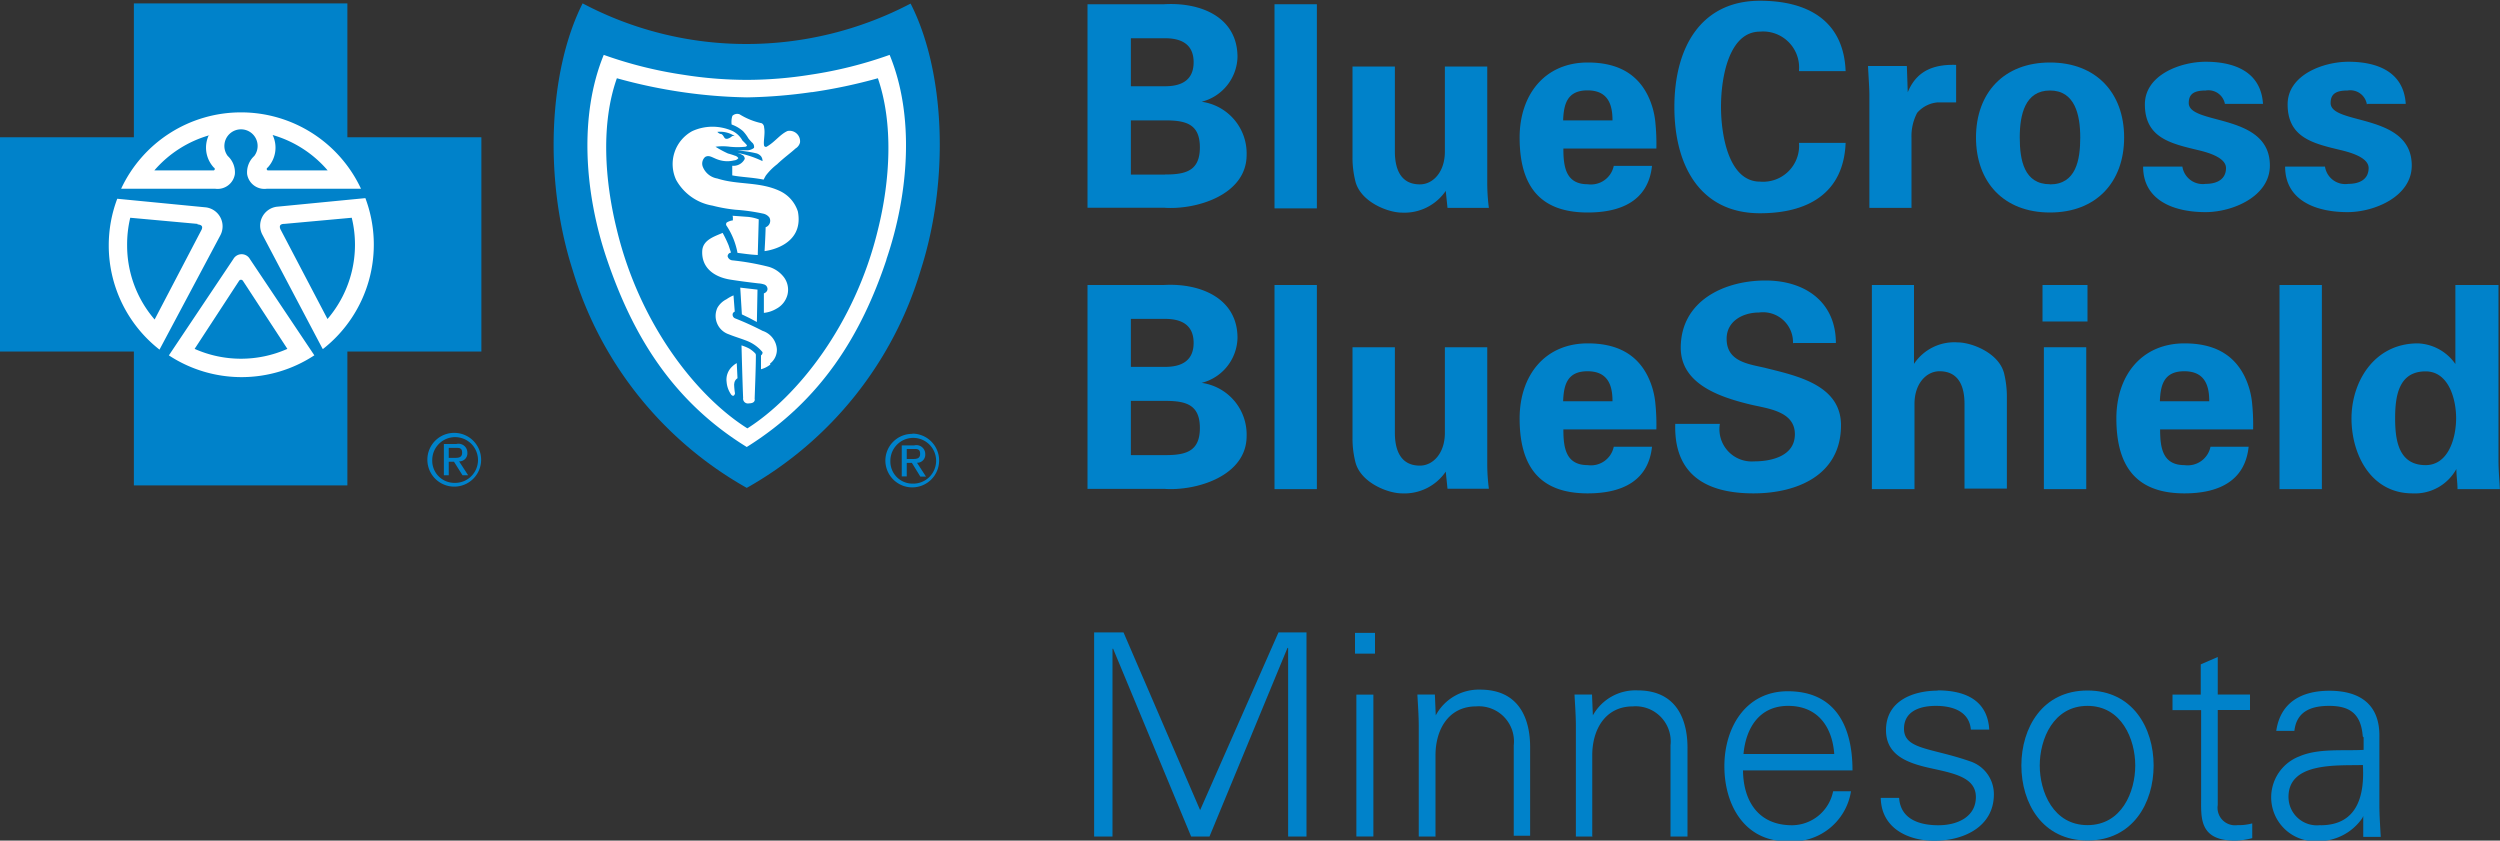 <svg id="Layer_1" data-name="Layer 1" xmlns="http://www.w3.org/2000/svg" viewBox="0 0 200 67.25"><rect x="0" y="0" width="200" height="67.25" fill="#333333" stroke="none"/><defs><style>.cls-1{fill:#0082ca;}.cls-2{fill:#fff;}</style></defs><title>Untitled-11</title><path class="cls-1" d="M93.21,30.33c1.65,0,2.78-.29,2.78-2.17S94.86,26,93.21,26H90.47v4.34h2.74Zm0-7.06c1.47,0,2.28-.61,2.28-1.92s-0.81-1.92-2.28-1.92H90.47v3.84h2.74ZM87,33V16.71H93.1c2.92-.18,5.9,1,5.9,4.23a3.8,3.8,0,0,1-2.87,3.57v0a4.17,4.17,0,0,1,3.6,4.25c0,3.23-4.07,4.41-6.58,4.23H87Z" transform="translate(0 -16.37)"/><rect class="cls-1" x="101.96" y="0.34" width="3.39" height="16.33"/><path class="cls-1" d="M115.66,31.64a4,4,0,0,1-3.5,1.74c-1.13,0-3.32-.86-3.73-2.51a7.76,7.76,0,0,1-.23-1.81V21.69h3.39v6.81c0,1.22.36,2.62,2,2.62,1.06,0,2-1,2-2.62V21.69h3.39V31q0,1,.13,2H115.8Z" transform="translate(0 -16.37)"/><path class="cls-1" d="M129,26c0-1.24-.34-2.4-2-2.4s-1.9,1.15-1.95,2.4H129Zm-3.93,2.26c0,1.47.2,2.85,1.95,2.85a1.86,1.86,0,0,0,2.08-1.47h3.06c-0.3,2.8-2.49,3.73-5.14,3.73-3.89,0-5.45-2.19-5.45-6,0-3.41,2-6,5.45-6,2.13,0,3.89.72,4.84,2.71a6.23,6.23,0,0,1,.56,2,17.15,17.15,0,0,1,.09,2.17h-7.44Z" transform="translate(0 -16.37)"/><path class="cls-1" d="M143.92,22a2.88,2.88,0,0,0-3.12-3.1c-2.49,0-3.12,3.68-3.12,6s0.63,6,3.12,6a2.88,2.88,0,0,0,3.12-3.1h3.73c-0.16,4.09-3.1,5.63-6.85,5.63-4.73,0-6.85-3.73-6.85-8.5s2.13-8.5,6.85-8.5c3.75,0,6.69,1.54,6.85,5.63h-3.73Z" transform="translate(0 -16.37)"/><path class="cls-1" d="M152.55,21.69l0.07,2.06h0c0.73-1.79,2.17-2.24,3.87-2.19v3h-1.47a2.44,2.44,0,0,0-1.65.84,4,4,0,0,0-.45,2V33h-3.37l0-9.09c0-.48-0.07-1.42-0.11-2.26h3.1Z" transform="translate(0 -16.37)"/><path class="cls-1" d="M164,31.12c2.08,0,2.42-1.95,2.42-3.75S166,23.61,164,23.61s-2.42,1.94-2.42,3.75,0.34,3.75,2.42,3.75m0,2.26c-3.71,0-5.92-2.44-5.92-6s2.22-6,5.92-6,5.93,2.44,5.93,6-2.22,6-5.93,6" transform="translate(0 -16.37)"/><path class="cls-1" d="M178,24.72a1.34,1.34,0,0,0-1.54-1.11c-0.93,0-1.36.27-1.36,1,0,1.79,6.49.77,6.49,5,0,2.49-3,3.73-5.14,3.73-2.65,0-5-1-5-3.64h3.14a1.65,1.65,0,0,0,1.86,1.38c0.93,0,1.63-.38,1.63-1.27s-1.63-1.29-2.31-1.45c-2.17-.52-4.18-1-4.18-3.64,0-2.37,2.87-3.41,4.86-3.41,2.4,0,4.43.86,4.59,3.37H178Z" transform="translate(0 -16.37)"/><path class="cls-1" d="M189.35,24.72a1.34,1.34,0,0,0-1.54-1.11c-0.93,0-1.36.27-1.36,1,0,1.79,6.49.77,6.49,5,0,2.49-3,3.73-5.13,3.73-2.65,0-5-1-5-3.64H186a1.64,1.64,0,0,0,1.86,1.38c0.93,0,1.63-.38,1.63-1.27s-1.63-1.29-2.3-1.45c-2.17-.52-4.18-1-4.18-3.64,0-2.37,2.87-3.41,4.86-3.41,2.4,0,4.43.86,4.59,3.37h-3.05Z" transform="translate(0 -16.37)"/><path class="cls-1" d="M93.21,52.78c1.65,0,2.78-.29,2.78-2.17s-1.13-2.17-2.78-2.17H90.47v4.34h2.74Zm0-7.06c1.47,0,2.28-.61,2.28-1.92s-0.81-1.92-2.28-1.92H90.47v3.84h2.74ZM87,55.5V39.17H93.1C96,39,99,40.21,99,43.4A3.8,3.8,0,0,1,96.13,47v0a4.17,4.17,0,0,1,3.6,4.25c0,3.23-4.07,4.41-6.58,4.23H87Z" transform="translate(0 -16.37)"/><rect class="cls-1" x="101.96" y="22.8" width="3.39" height="16.33"/><path class="cls-1" d="M115.66,54.1a4,4,0,0,1-3.5,1.74c-1.13,0-3.32-.86-3.73-2.51a7.75,7.75,0,0,1-.23-1.81V44.15h3.39V51c0,1.22.36,2.62,2,2.62,1.06,0,2-1,2-2.62V44.15h3.39v9.32q0,1,.13,2H115.8Z" transform="translate(0 -16.37)"/><path class="cls-1" d="M129,48.47c0-1.24-.34-2.4-2-2.4s-1.9,1.15-1.95,2.4H129Zm-3.93,2.26c0,1.47.2,2.85,1.95,2.85a1.86,1.86,0,0,0,2.08-1.47h3.06c-0.3,2.8-2.49,3.73-5.14,3.73-3.89,0-5.45-2.19-5.45-6,0-3.41,2-6,5.45-6,2.13,0,3.89.72,4.84,2.71a6.23,6.23,0,0,1,.56,2,17.15,17.15,0,0,1,.09,2.17h-7.44Z" transform="translate(0 -16.37)"/><path class="cls-1" d="M143.44,43.83a2.4,2.4,0,0,0-2.71-2.46c-1.29,0-2.6.68-2.6,2.1,0,1.76,1.58,2,3,2.31,2.49,0.63,6.15,1.33,6.15,4.61,0,4-3.53,5.45-7,5.45-3.73,0-6.38-1.45-6.26-5.56h3.57a2.58,2.58,0,0,0,2.74,3c1.4,0,3.26-.43,3.26-2.17,0-1.92-2.33-2.06-3.73-2.42-2.28-.57-5.4-1.6-5.4-4.5,0-3.73,3.44-5.38,6.78-5.38,3.17,0,5.63,1.72,5.63,5h-3.37Z" transform="translate(0 -16.37)"/><path class="cls-1" d="M149.75,55.5V39.17h3.37v6.31l0,0a3.87,3.87,0,0,1,3.48-1.72c1.13,0,3.32.84,3.73,2.49a7.88,7.88,0,0,1,.22,1.81v7.4h-3.39V48.67c0-1.22-.36-2.6-2-2.6-1.06,0-2,1-2,2.6V55.5h-3.39Z" transform="translate(0 -16.37)"/><path class="cls-1" d="M166.9,55.5h-3.39V44.15h3.39V55.5ZM167,42.09H163.4V39.17H167v2.92Z" transform="translate(0 -16.37)"/><path class="cls-1" d="M176.74,48.47c0-1.24-.34-2.4-2-2.4s-1.9,1.15-1.95,2.4h3.93Zm-3.93,2.26c0,1.47.2,2.85,1.95,2.85a1.86,1.86,0,0,0,2.08-1.47h3.05c-0.29,2.8-2.49,3.73-5.13,3.73-3.89,0-5.45-2.19-5.45-6,0-3.41,2-6,5.45-6,2.13,0,3.89.72,4.84,2.71a6.23,6.23,0,0,1,.56,2,17.15,17.15,0,0,1,.09,2.17H172.8Z" transform="translate(0 -16.37)"/><rect class="cls-1" x="182.36" y="22.8" width="3.39" height="16.33"/><path class="cls-1" d="M194.05,53.58c1.83,0,2.44-2.19,2.44-3.75s-0.61-3.75-2.44-3.75c-2.17,0-2.44,2-2.44,3.75s0.27,3.75,2.44,3.75m2.44-14.41h3.39V53.24c0,0.75.07,1.51,0.11,2.26h-3.39c0-.54-0.09-1.06-0.09-1.61h0A3.78,3.78,0,0,1,193,55.84c-3.32,0-4.88-3.1-4.88-6s1.79-6,5.31-6a3.84,3.84,0,0,1,3,1.65h0V39.17Z" transform="translate(0 -16.37)"/><polygon class="cls-1" points="87.53 66.92 87.53 50.59 89.88 50.59 96.01 64.81 102.28 50.59 104.52 50.59 104.52 66.92 103.05 66.92 103.05 51.83 103 51.83 96.76 66.92 95.29 66.92 89.05 51.9 89 51.9 89 66.92 87.53 66.92"/><path class="cls-1" d="M109.87,83.29h-1.36V71.94h1.36V83.29ZM110,68.66H108.4V67H110v1.7Z" transform="translate(0 -16.37)"/><path class="cls-1" d="M114.86,83.29h-1.36V74.49c0-.88-0.07-1.79-0.11-2.56h1.4l0.07,1.67,0,0a3.9,3.9,0,0,1,3.55-2.06c3.71,0,4,3.28,4,4.59v7.1H121.1V76a2.81,2.81,0,0,0-3-3.12c-2.24,0-3.26,1.88-3.26,3.91v6.53Z" transform="translate(0 -16.37)"/><path class="cls-1" d="M127.43,83.29h-1.36V74.49c0-.88-0.07-1.79-0.11-2.56h1.4l0.07,1.67,0,0A3.9,3.9,0,0,1,131,71.6c3.71,0,4,3.28,4,4.59v7.1h-1.36V76a2.81,2.81,0,0,0-3-3.12c-2.24,0-3.26,1.88-3.26,3.91v6.53Z" transform="translate(0 -16.37)"/><path class="cls-1" d="M146.74,76.69c-0.16-2.19-1.33-3.85-3.69-3.85s-3.39,1.85-3.57,3.85h7.26Zm-7.3,1.24c0,2.42,1.15,4.46,3.93,4.46a3.38,3.38,0,0,0,3.28-2.72h1.43a4.76,4.76,0,0,1-5.13,4c-3.39,0-5-2.91-5-6s1.7-6,5.07-6c3.8,0,5.18,2.78,5.18,6.33h-8.77Z" transform="translate(0 -16.37)"/><path class="cls-1" d="M155,71.6c2.15,0,4,.74,4.14,3.14h-1.47c-0.13-1.43-1.4-1.9-2.8-1.9s-2.55.5-2.55,1.83c0,1.67,2.19,1.52,5.27,2.6a2.76,2.76,0,0,1,1.92,2.65c0,2.56-2.37,3.71-4.77,3.71-2,0-4.23-.93-4.28-3.43h1.47c0.11,1.69,1.6,2.19,3.14,2.19s3-.68,3-2.26-1.79-1.9-3.6-2.3-3.59-1-3.59-3.05c0-2.35,2.17-3.16,4.16-3.16" transform="translate(0 -16.37)"/><path class="cls-1" d="M167,72.84c-2.74,0-3.82,2.67-3.82,4.77s1.08,4.77,3.82,4.77,3.82-2.67,3.82-4.77-1.09-4.77-3.82-4.77m5.29,4.77c0,3-1.67,6-5.29,6s-5.29-3-5.29-6,1.67-6,5.29-6,5.29,3,5.29,6" transform="translate(0 -16.37)"/><path class="cls-1" d="M176.06,73.18h-2.26V71.94h2.26V69.52l1.36-.59v3H180v1.24h-2.58v7.6A1.4,1.4,0,0,0,179,82.38a4,4,0,0,0,1.18-.14v1.18a5.7,5.7,0,0,1-1.38.2c-2.87,0-2.71-1.83-2.71-3.37V73.18Z" transform="translate(0 -16.37)"/><path class="cls-1" d="M185.64,82.39c3,0,3.53-2.45,3.39-4.82-1.92.07-5.95-.29-5.95,2.55a2.27,2.27,0,0,0,2.55,2.26m3.39-7.1c-0.14-1.86-1.09-2.44-2.69-2.44-1.43,0-2.6.43-2.78,2h-1.45c0.34-2.33,2.08-3.21,4.25-3.21,2.51,0,4.07,1.15,4,3.75v5.38c0,0.88.07,1.79,0.11,2.56h-1.4l0-1.67h0l-0.07.16a4.26,4.26,0,0,1-3.55,1.85,3.51,3.51,0,0,1-1.49-6.78c1.52-.66,3.48-0.43,5.14-0.52v-1Z" transform="translate(0 -16.37)"/><path class="cls-2" d="M59.47,52.46a24.32,24.32,0,0,1-6.35-5.67,31.38,31.38,0,0,1-5-9.52c-2-5.91-2.11-12.14-.25-16.66L48,20.23l0.38,0.13a32.38,32.38,0,0,0,6.28,1.57,30.16,30.16,0,0,0,3.52.36l1.5,0,1.5,0a30.09,30.09,0,0,0,3.52-.36A32.35,32.35,0,0,0,71,20.36l0.38-.13,0.15,0.38c1.85,4.52,1.76,10.75-.25,16.66a31.4,31.4,0,0,1-5,9.52,24.31,24.31,0,0,1-6.34,5.67l-0.23.14Z" transform="translate(0 -16.37)"/><path class="cls-2" d="M19.26,46.93a11,11,0,1,1,11-11,11,11,0,0,1-11,11" transform="translate(0 -16.37)"/><path class="cls-1" d="M16.75,27.19A9.11,9.11,0,0,0,12.35,30h4.76a0.12,0.12,0,0,0,0-.22,2.35,2.35,0,0,1-.4-2.61" transform="translate(0 -16.37)"/><path class="cls-1" d="M19.28,38.75a0.18,0.18,0,0,0-.15.08l-3.56,5.45a9.13,9.13,0,0,0,7.42,0l-3.56-5.45a0.19,0.19,0,0,0-.15-0.08" transform="translate(0 -16.37)"/><path class="cls-1" d="M15.8,34.28l-5.38-.49A9.18,9.18,0,0,0,10.17,36a9.06,9.06,0,0,0,2.2,5.93l3.76-7.19c0.09-.22.06-0.38-0.33-0.42" transform="translate(0 -16.37)"/><path class="cls-1" d="M22.76,34.28c-0.39,0-.42.19-0.33,0.42l3.77,7.19a9.13,9.13,0,0,0,1.94-8.1Z" transform="translate(0 -16.37)"/><path class="cls-1" d="M25.81,44.28h0L21,35.16a1.53,1.53,0,0,1,1.13-2.25l7.1-.69h0a10.6,10.6,0,0,1-3.38,12.06m-0.71.52h0a10.59,10.59,0,0,1-11.63,0h0l5.16-7.71a0.76,0.76,0,0,1,1.32,0l5.16,7.71h0ZM8.7,36a10.55,10.55,0,0,1,.68-3.73h0l7.1,0.69a1.53,1.53,0,0,1,1.14,2.25l-4.86,9.13h0A10.57,10.57,0,0,1,8.7,36M19.28,25.36a10.59,10.59,0,0,1,9.6,6.11H21.34a1.4,1.4,0,0,1-1.57-1.17,1.77,1.77,0,0,1,.57-1.45,1.33,1.33,0,1,0-2.12,0,1.77,1.77,0,0,1,.57,1.45,1.4,1.4,0,0,1-1.57,1.17H9.69a10.58,10.58,0,0,1,9.59-6.11m8.51,2V16.64H10.71V27.35H0V44.49H10.71V55.2H27.79V44.49H38.51V27.35H27.79Z" transform="translate(0 -16.37)"/><path class="cls-1" d="M21.45,30h4.76a9.11,9.11,0,0,0-4.4-2.83,2.34,2.34,0,0,1-.4,2.61,0.12,0.12,0,0,0,0,.22" transform="translate(0 -16.37)"/><path class="cls-1" d="M70.92,37.13c-2,6-5.21,11.27-11.18,15h0c-6-3.7-9.14-9-11.18-15-1.81-5.31-2.25-11.52-.26-16.37a33.32,33.32,0,0,0,6.36,1.59,32.64,32.64,0,0,0,5.08.41h0a32.69,32.69,0,0,0,5.08-.41,33.35,33.35,0,0,0,6.35-1.59c2,4.85,1.55,11.06-.26,16.37m1.93-20.47a28.29,28.29,0,0,1-13.11,3.23,28,28,0,0,1-13.12-3.25C43.9,22,43.47,30.7,45.82,38a29.76,29.76,0,0,0,13.92,17.4A29.75,29.75,0,0,0,73.65,38C76,30.7,75.58,22,72.85,16.66" transform="translate(0 -16.37)"/><polygon class="cls-1" points="59.87 34.43 59.87 34.43 59.86 34.43 59.87 34.43"/><path class="cls-1" d="M64,27.78a0.79,0.79,0,0,1-.36.47c-0.4.37-.94,0.75-1.47,1.26a4.72,4.72,0,0,0-.9.9c-0.06.09-.18,0.33-0.18,0.33-0.89-.18-1.81-0.2-2.51-0.34l0-.77a1,1,0,0,0,1-.55,0.38,0.38,0,0,0-.12-0.27A2.18,2.18,0,0,0,59,28.6a8.12,8.12,0,0,1,2,.66,0.6,0.6,0,0,0-.12-0.39,0.75,0.75,0,0,0-.45-0.25c-0.42-.11-1.45-0.23-1.45-0.23l0.86,0a0.88,0.88,0,0,0,.48-0.19,0.44,0.44,0,0,0-.17-0.44c-0.1-.11-0.2-0.21-0.28-0.32a3.11,3.11,0,0,0-.43-0.58,2.83,2.83,0,0,0-.91-0.53,1.6,1.6,0,0,1,.06-0.69,0.55,0.55,0,0,1,.57-0.13,5.53,5.53,0,0,0,1.78.72,0.4,0.4,0,0,1,.19.35c0.1,0.46-.08,1.13,0,1.45a0.15,0.15,0,0,0,.23.06C62,27.72,62.4,27.12,63,26.85a0.84,0.84,0,0,1,1,.93m-2.84,8.77s0.08-1.35.09-2a0.55,0.55,0,0,0,.3-0.78,0.83,0.83,0,0,0-.5-0.31,15.3,15.3,0,0,0-2.2-.31A12.28,12.28,0,0,1,57,32.82a4.11,4.11,0,0,1-2.91-2.06,3,3,0,0,1,1.29-3.9,3.9,3.9,0,0,1,3.24,0,1.85,1.85,0,0,1,.78.76,3.93,3.93,0,0,1,.34.35c0.05,0.08-.06.13-0.11,0.14a6.07,6.07,0,0,1-1.24,0,4.3,4.3,0,0,0-1.15,0,8.28,8.28,0,0,0,1,.54,5.24,5.24,0,0,1,.54.17,0.47,0.47,0,0,1,.29.2,0.46,0.46,0,0,1-.34.18,2.19,2.19,0,0,1-1.08,0c-0.6-.14-0.87-0.49-1.24-0.27a0.71,0.71,0,0,0-.17.82,1.51,1.51,0,0,0,1.15.9c1.63,0.53,3.36.23,5,1a2.73,2.73,0,0,1,1.44,1.64c0.54,2.84-2.67,3.17-2.67,3.17m-2.56-2.83,1.1,0.08a3.35,3.35,0,0,1,1,.21l-0.08,2.85C60,36.74,59.59,36.67,59,36.6a5.87,5.87,0,0,0-.86-2.15,0.21,0.21,0,0,1,0-.28A1.23,1.23,0,0,1,58.63,34V33.72ZM63,39.94a1.77,1.77,0,0,1-.89,1.13,2.46,2.46,0,0,1-1,.33l0-1.56a0.44,0.44,0,0,0,.2-0.13,0.32,0.32,0,0,0,.08-0.3,0.39,0.39,0,0,0-.22-0.27,1.78,1.78,0,0,0-.5-0.1c-0.77-.09-1.48-0.18-2.24-0.3-1.37-.22-2.33-1-2.25-2.32,0.06-.87,1-1.14,1.63-1.42a9.25,9.25,0,0,1,.48,1c0.12,0.36.19,0.58,0.19,0.58a0.3,0.3,0,0,0-.27.29,0.43,0.43,0,0,0,.4.33,20.17,20.17,0,0,1,2.91.52,2.37,2.37,0,0,1,1.14.76A1.67,1.67,0,0,1,63,39.94m-3.78-.56,1.38,0.16-0.05,2.59-0.6-.32-0.6-.29Zm2.41,6.15a2.07,2.07,0,0,1-.75.38l0-1.11A0.27,0.27,0,0,0,61,44.54a3.09,3.09,0,0,0-1.27-.91c-0.43-.17-1-0.34-1.41-0.51A1.55,1.55,0,0,1,57.39,41a1.69,1.69,0,0,1,.73-0.69A3,3,0,0,1,58.68,40l0.1,1.3a0.28,0.28,0,0,0-.16.16,0.32,0.32,0,0,0,.19.38,23.25,23.25,0,0,1,2.2,1,1.66,1.66,0,0,1,1.14,1.47,1.39,1.39,0,0,1-.55,1.15m-1.21,2.81c0,0.2-.08.36-0.47,0.37a0.39,0.39,0,0,1-.47-0.44C59.39,46.77,59.32,44,59.32,44a3.8,3.8,0,0,1,.61.25,2.38,2.38,0,0,1,.47.37,0.22,0.22,0,0,1,.07.17c0,1.08-.09,3.1-0.1,3.58M58.73,47.1a5.4,5.4,0,0,0,.07.74c-0.07.3-.26,0.21-0.37,0a2,2,0,0,1-.3-0.91,1.42,1.42,0,0,1,.46-1.25,1.62,1.62,0,0,1,.35-0.26L59,46.63a0.55,0.55,0,0,0-.26.47m6.19-23.36a40.78,40.78,0,0,1-5.17.42h0a40.67,40.67,0,0,1-5.17-.42,41.74,41.74,0,0,1-5.24-1.11c-1.27,3.58-1,8.1,0,12.13,1.83,7.58,6.4,13.34,10.44,15.88,4-2.54,8.61-8.3,10.44-15.88,1-4,1.24-8.54,0-12.13a42,42,0,0,1-5.24,1.11" transform="translate(0 -16.37)"/><path class="cls-1" d="M57.75,27.12c0.2,0.14.16,0.4,0.45,0.35a0.89,0.89,0,0,0,.37-0.21,0.5,0.5,0,0,1,.21,0,2.11,2.11,0,0,0-1.39-.34,0.48,0.48,0,0,0,.35.18" transform="translate(0 -16.37)"/><path class="cls-1" d="M72.54,53.09h0.41c0.34,0,.66,0,0.66-0.42s-0.29-.38-0.55-0.38H72.54v0.8ZM72.14,52h1a0.71,0.71,0,0,1,.88.71,0.64,0.64,0,0,1-.66.68l0.72,1.11H73.63L72.95,53.4H72.54v1.08H72.14V52ZM73,55.06a1.83,1.83,0,1,0-1.77-1.84A1.77,1.77,0,0,0,73,55.06m0-4a2.15,2.15,0,1,1-2.17,2.14A2.14,2.14,0,0,1,73,51.08" transform="translate(0 -16.37)"/><path class="cls-1" d="M35.9,53h0.41c0.34,0,.66,0,0.66-0.42s-0.29-.38-0.55-0.38H35.9V53Zm-0.39-1.11h1a0.71,0.71,0,0,1,.88.71,0.64,0.64,0,0,1-.66.68l0.72,1.11H37l-0.68-1.08H35.9v1.08H35.51V51.93ZM36.35,55a1.83,1.83,0,1,0-1.77-1.84A1.77,1.77,0,0,0,36.35,55m0-4a2.15,2.15,0,1,1-2.16,2.14A2.14,2.14,0,0,1,36.35,51" transform="translate(0 -16.37)"/></svg>